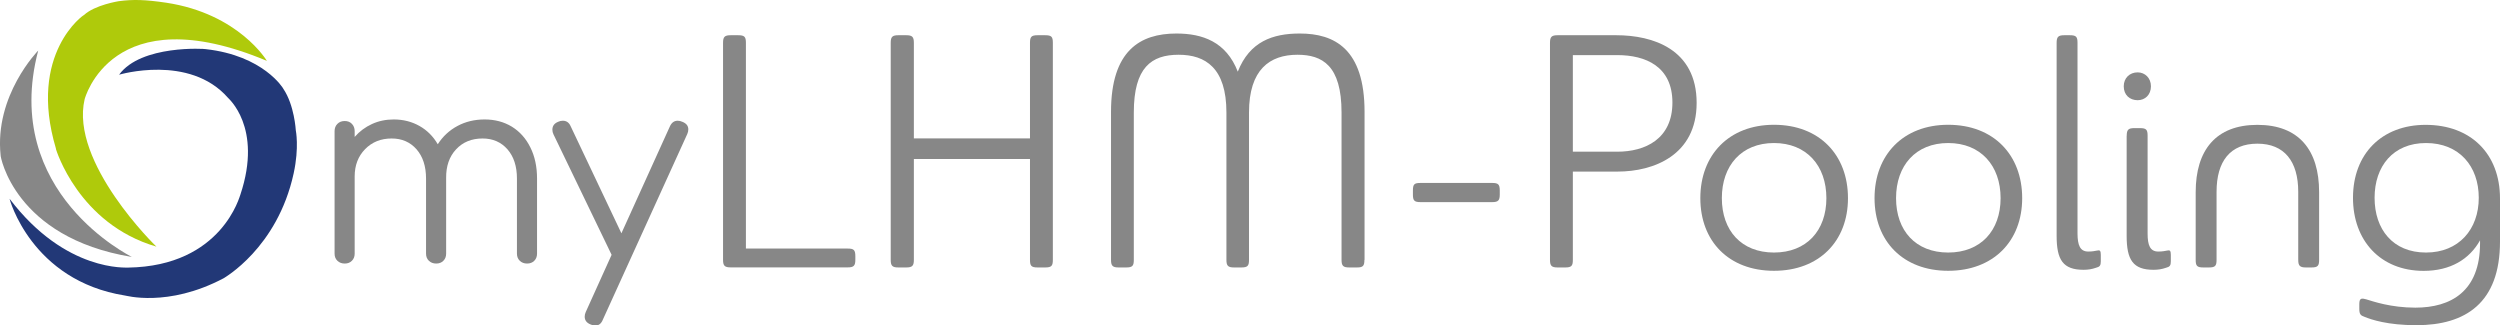 <?xml version="1.0" encoding="utf-8"?>
<!-- Generator: Adobe Illustrator 27.1.0, SVG Export Plug-In . SVG Version: 6.00 Build 0)  -->
<svg version="1.1" id="Ebene_1" xmlns="http://www.w3.org/2000/svg" xmlns:xlink="http://www.w3.org/1999/xlink" x="0px" y="0px"
	 viewBox="0 0 352.02 45.83" style="enable-background:new 0 0 352.02 45.83;" xml:space="preserve">
<style type="text/css">
	.st0{fill:#878787;}
	.st1{fill:#223877;}
	.st2{fill:#AFCA0B;}
</style>
<g>
	<path class="st0" d="M68.24,16.82c-1.42,0-2.7,0.31-3.83,0.92c-1.14,0.61-2.06,1.47-2.77,2.57c-0.64-1.1-1.49-1.96-2.57-2.57
		c-1.08-0.61-2.29-0.92-3.63-0.92c-1.1,0-2.12,0.21-3.06,0.64c-0.94,0.43-1.75,1.03-2.44,1.82v-0.81c0-0.42-0.13-0.76-0.39-1.03
		c-0.26-0.27-0.59-0.4-1.01-0.4c-0.42,0-0.76,0.13-1.03,0.4c-0.27,0.27-0.4,0.61-0.4,1.03v17.24c0,0.42,0.13,0.75,0.4,1.01
		c0.27,0.26,0.61,0.39,1.03,0.39c0.42,0,0.75-0.13,1.01-0.39c0.26-0.26,0.39-0.59,0.39-1.01V24.85c0-1.56,0.49-2.85,1.47-3.85
		c0.98-1,2.22-1.5,3.74-1.5c1.44,0,2.61,0.51,3.5,1.52c0.89,1.02,1.34,2.39,1.34,4.13v10.56c0,0.42,0.13,0.75,0.4,1.01
		c0.27,0.26,0.61,0.39,1.03,0.39c0.42,0,0.75-0.13,1.01-0.39c0.26-0.26,0.39-0.59,0.39-1.01V25.14v-0.07
		c-0.02-1.66,0.44-3.01,1.39-4.03c0.95-1.03,2.2-1.54,3.74-1.54c1.44,0,2.61,0.51,3.5,1.52c0.89,1.02,1.34,2.39,1.34,4.13v10.56
		c0,0.42,0.13,0.75,0.4,1.01c0.27,0.26,0.61,0.39,1.03,0.39c0.42,0,0.75-0.13,1.01-0.39c0.26-0.26,0.39-0.59,0.39-1.01V25.14
		c0-1.66-0.31-3.12-0.94-4.38c-0.62-1.26-1.49-2.23-2.6-2.92C70.96,17.16,69.68,16.82,68.24,16.82L68.24,16.82L68.24,16.82z
		 M96.08,17.15c-0.22-0.1-0.44-0.15-0.66-0.15c-0.49,0-0.86,0.27-1.1,0.81l-6.82,15.04l-7.15-15.08c-0.22-0.51-0.59-0.77-1.1-0.77
		c-0.24,0-0.46,0.05-0.66,0.15c-0.54,0.22-0.81,0.59-0.81,1.1c0,0.24,0.05,0.46,0.15,0.66l8.18,16.95v0.04l-3.63,8.03
		c-0.1,0.22-0.15,0.44-0.15,0.66c0,0.51,0.28,0.88,0.84,1.1c0.2,0.1,0.42,0.15,0.66,0.15c0.49,0,0.84-0.28,1.06-0.84l11.88-26.12
		c0.1-0.22,0.15-0.44,0.15-0.66C96.92,17.72,96.64,17.37,96.08,17.15L96.08,17.15L96.08,17.15z"/>
	<path class="st1" d="M16.77,10.52c0,0,9.89-2.95,15.33,3.25c-0.05,0,4.94,4.09,1.75,13.63c-0.05,0-2.5,10.08-15.83,10.28
		c-0.05-0.05-8.74,0.75-16.67-9.69c-0.05-0.1,3,11.53,16.28,13.63c-0.05-0.05,5.94,1.75,13.88-2.45c-0.05,0,7.54-4.19,9.84-14.76
		c0.8-3.67,0.3-6.06,0.3-6.06s-0.19-3.53-1.75-5.84c0-0.05-2.8-4.69-10.93-5.59C28.95,6.87,19.86,6.27,16.77,10.52L16.77,10.52z"/>
	<path class="st0" d="M5.38,7.12c0,0-6.2,6.29-5.29,14.78c-0.05,0,1.87,11.55,18.47,14.28C18.56,36.13,0.09,27.24,5.38,7.12
		L5.38,7.12z"/>
	<path class="st2" d="M7.88,21c0,0,3.14,10.53,14.15,13.73c-0.03,0-12.22-11.84-10.11-20.77c0,0.05,3.73-14.57,25.66-5.39
		c0,0-3.94-6.64-14.18-8.19c-2.94-0.43-4.63-0.49-6.7-0.21c0.05,0-3.32,0.5-4.89,1.96c0.1-0.15-7.94,5.34-3.94,18.77"/>
	<path class="st0" d="M105.03,35h14.34c0.84,0,1.07,0.19,1.07,1.07v0.51c0,0.84-0.23,1.07-1.07,1.07h-16.49
		c-0.84,0-1.07-0.23-1.07-1.07V6.03c0-0.84,0.23-1.07,1.07-1.07h1.07c0.89,0,1.08,0.23,1.08,1.07V35L105.03,35z"/>
	<path class="st0" d="M145.03,19.49V6.03c0-0.84,0.19-1.07,1.07-1.07h1.08c0.89,0,1.07,0.23,1.07,1.07v30.56
		c0,0.84-0.19,1.07-1.07,1.07h-1.08c-0.89,0-1.07-0.23-1.07-1.07v-14.2h-16.35v14.2c0,0.84-0.23,1.07-1.07,1.07h-1.12
		c-0.84,0-1.07-0.23-1.07-1.07V6.03c0-0.84,0.23-1.07,1.07-1.07h1.12c0.84,0,1.07,0.23,1.07,1.07v13.46H145.03L145.03,19.49z"/>
	<path class="st0" d="M192.12,36.59c0,0.84-0.19,1.07-1.03,1.07h-1.12c-0.84,0-1.07-0.23-1.07-1.07V15.84
		c0-6.63-2.71-8.13-6.21-8.13c-3.88,0-6.82,2.06-6.82,8.13v20.75c0,0.84-0.19,1.07-1.08,1.07h-1.03c-0.84,0-1.07-0.23-1.07-1.07
		V15.84c0-6.26-2.94-8.13-6.73-8.13c-3.83,0-6.31,1.78-6.31,8.13v20.75c0,0.84-0.19,1.07-1.07,1.07h-1.07
		c-0.84,0-1.07-0.23-1.07-1.07V15.75c0-8.64,4.11-11.03,9.21-11.03c3.69,0,7.01,1.17,8.64,5.37c1.68-4.25,4.91-5.37,8.74-5.37
		c4.86,0,9.11,2.15,9.11,11.03V36.59L192.12,36.59z"/>
	<path class="st0" d="M200.02,28.46c-0.89,0-1.07-0.23-1.07-1.07v-0.56c0-0.89,0.19-1.07,1.07-1.07h10.09
		c0.84,0,1.07,0.19,1.07,1.07v0.56c0,0.84-0.23,1.07-1.07,1.07H200.02L200.02,28.46z"/>
	<path class="st0" d="M218.25,6.03c0-0.84,0.23-1.07,1.07-1.07h8.27c5.14,0,11.31,1.96,11.31,9.53c0,7.38-6.07,9.67-11.12,9.67
		h-6.31v12.43c0,0.84-0.19,1.07-1.07,1.07h-1.08c-0.84,0-1.07-0.23-1.07-1.07V6.03L218.25,6.03z M221.47,21.36h6.26
		c3.92,0,7.76-1.78,7.76-6.92c0-5.09-3.78-6.68-7.76-6.68h-6.26V21.36L221.47,21.36z"/>
	<path class="st0" d="M249.79,38.13c-6.36,0-10.37-4.16-10.37-10.23c0-6.07,4.02-10.33,10.37-10.33c6.4,0,10.42,4.25,10.42,10.33
		C260.21,33.97,256.14,38.13,249.79,38.13L249.79,38.13z M249.79,20.14c-4.58,0-7.34,3.18-7.34,7.76c0,4.58,2.76,7.66,7.34,7.66
		c4.58,0,7.38-3.08,7.38-7.66C257.17,23.32,254.37,20.14,249.79,20.14L249.79,20.14z"/>
	<path class="st0" d="M274.32,38.13c-6.35,0-10.37-4.16-10.37-10.23c0-6.07,4.02-10.33,10.37-10.33c6.4,0,10.42,4.25,10.42,10.33
		C284.74,33.97,280.67,38.13,274.32,38.13L274.32,38.13z M274.32,20.14c-4.58,0-7.34,3.18-7.34,7.76c0,4.58,2.76,7.66,7.34,7.66
		s7.38-3.08,7.38-7.66C281.7,23.32,278.9,20.14,274.32,20.14L274.32,20.14z"/>
	<path class="st0" d="M294.04,35.42c0.65,0,0.93-0.09,1.26-0.14c0.37-0.09,0.51,0,0.51,0.61v0.89c0,0.61-0.14,0.79-0.7,0.93
		c-0.56,0.19-1.07,0.28-1.73,0.28c-2.9,0-3.79-1.4-3.79-4.77V6.03c0-0.84,0.23-1.07,1.08-1.07h0.79c0.89,0,1.07,0.23,1.07,1.07V32.9
		C292.54,34.49,292.87,35.42,294.04,35.42L294.04,35.42z"/>
	<path class="st0" d="M299.04,12.15c0-1.17,0.84-1.96,1.96-1.96c1.03,0,1.87,0.79,1.87,1.96c0,1.21-0.84,1.96-1.87,1.96
		C299.88,14.11,299.04,13.37,299.04,12.15L299.04,12.15z M299.46,19.11c0-0.84,0.23-1.07,1.07-1.07h0.8c0.89,0,1.07,0.23,1.07,1.07
		V32.9c0,1.59,0.33,2.52,1.5,2.52c0.65,0,0.93-0.09,1.26-0.14c0.37-0.09,0.51,0,0.51,0.61v0.89c0,0.61-0.14,0.79-0.7,0.93
		c-0.56,0.19-1.07,0.28-1.73,0.28c-2.9,0-3.79-1.4-3.79-4.77V19.11L299.46,19.11z"/>
	<path class="st0" d="M323.61,27.01c0-4.3-1.96-6.78-5.75-6.78c-3.83,0-5.75,2.48-5.75,6.78v9.58c0,0.84-0.19,1.07-1.07,1.07h-0.8
		c-0.89,0-1.07-0.23-1.07-1.07v-9.53c0-5.93,2.85-9.48,8.69-9.48c5.84,0,8.69,3.55,8.69,9.48v9.53c0,0.84-0.19,1.07-1.07,1.07h-0.79
		c-0.84,0-1.08-0.23-1.08-1.07V27.01L323.61,27.01z"/>
	<path class="st0" d="M352.02,34.02c0,8.64-4.86,11.77-11.77,11.77c-4.07,0-6.36-0.79-7.29-1.17c-0.56-0.19-0.75-0.37-0.75-1.12
		v-0.7c0-0.84,0.33-0.84,0.98-0.65c0.93,0.28,3.46,1.17,6.91,1.17c5,0,9.11-2.29,9.11-9.06v-0.42c-1.49,2.66-4.16,4.3-7.94,4.3
		c-6.12,0-9.95-4.3-9.95-10.28c0-6.21,4.07-10.28,10.23-10.28c6.35,0,10.47,4.07,10.47,10.37V34.02L352.02,34.02z M341.6,20.14
		c-4.63,0-7.24,3.27-7.24,7.71c0,4.44,2.57,7.71,7.24,7.71c4.62,0,7.43-3.27,7.43-7.71C349.03,23.41,346.28,20.14,341.6,20.14
		L341.6,20.14z"/>
</g>
</svg>
